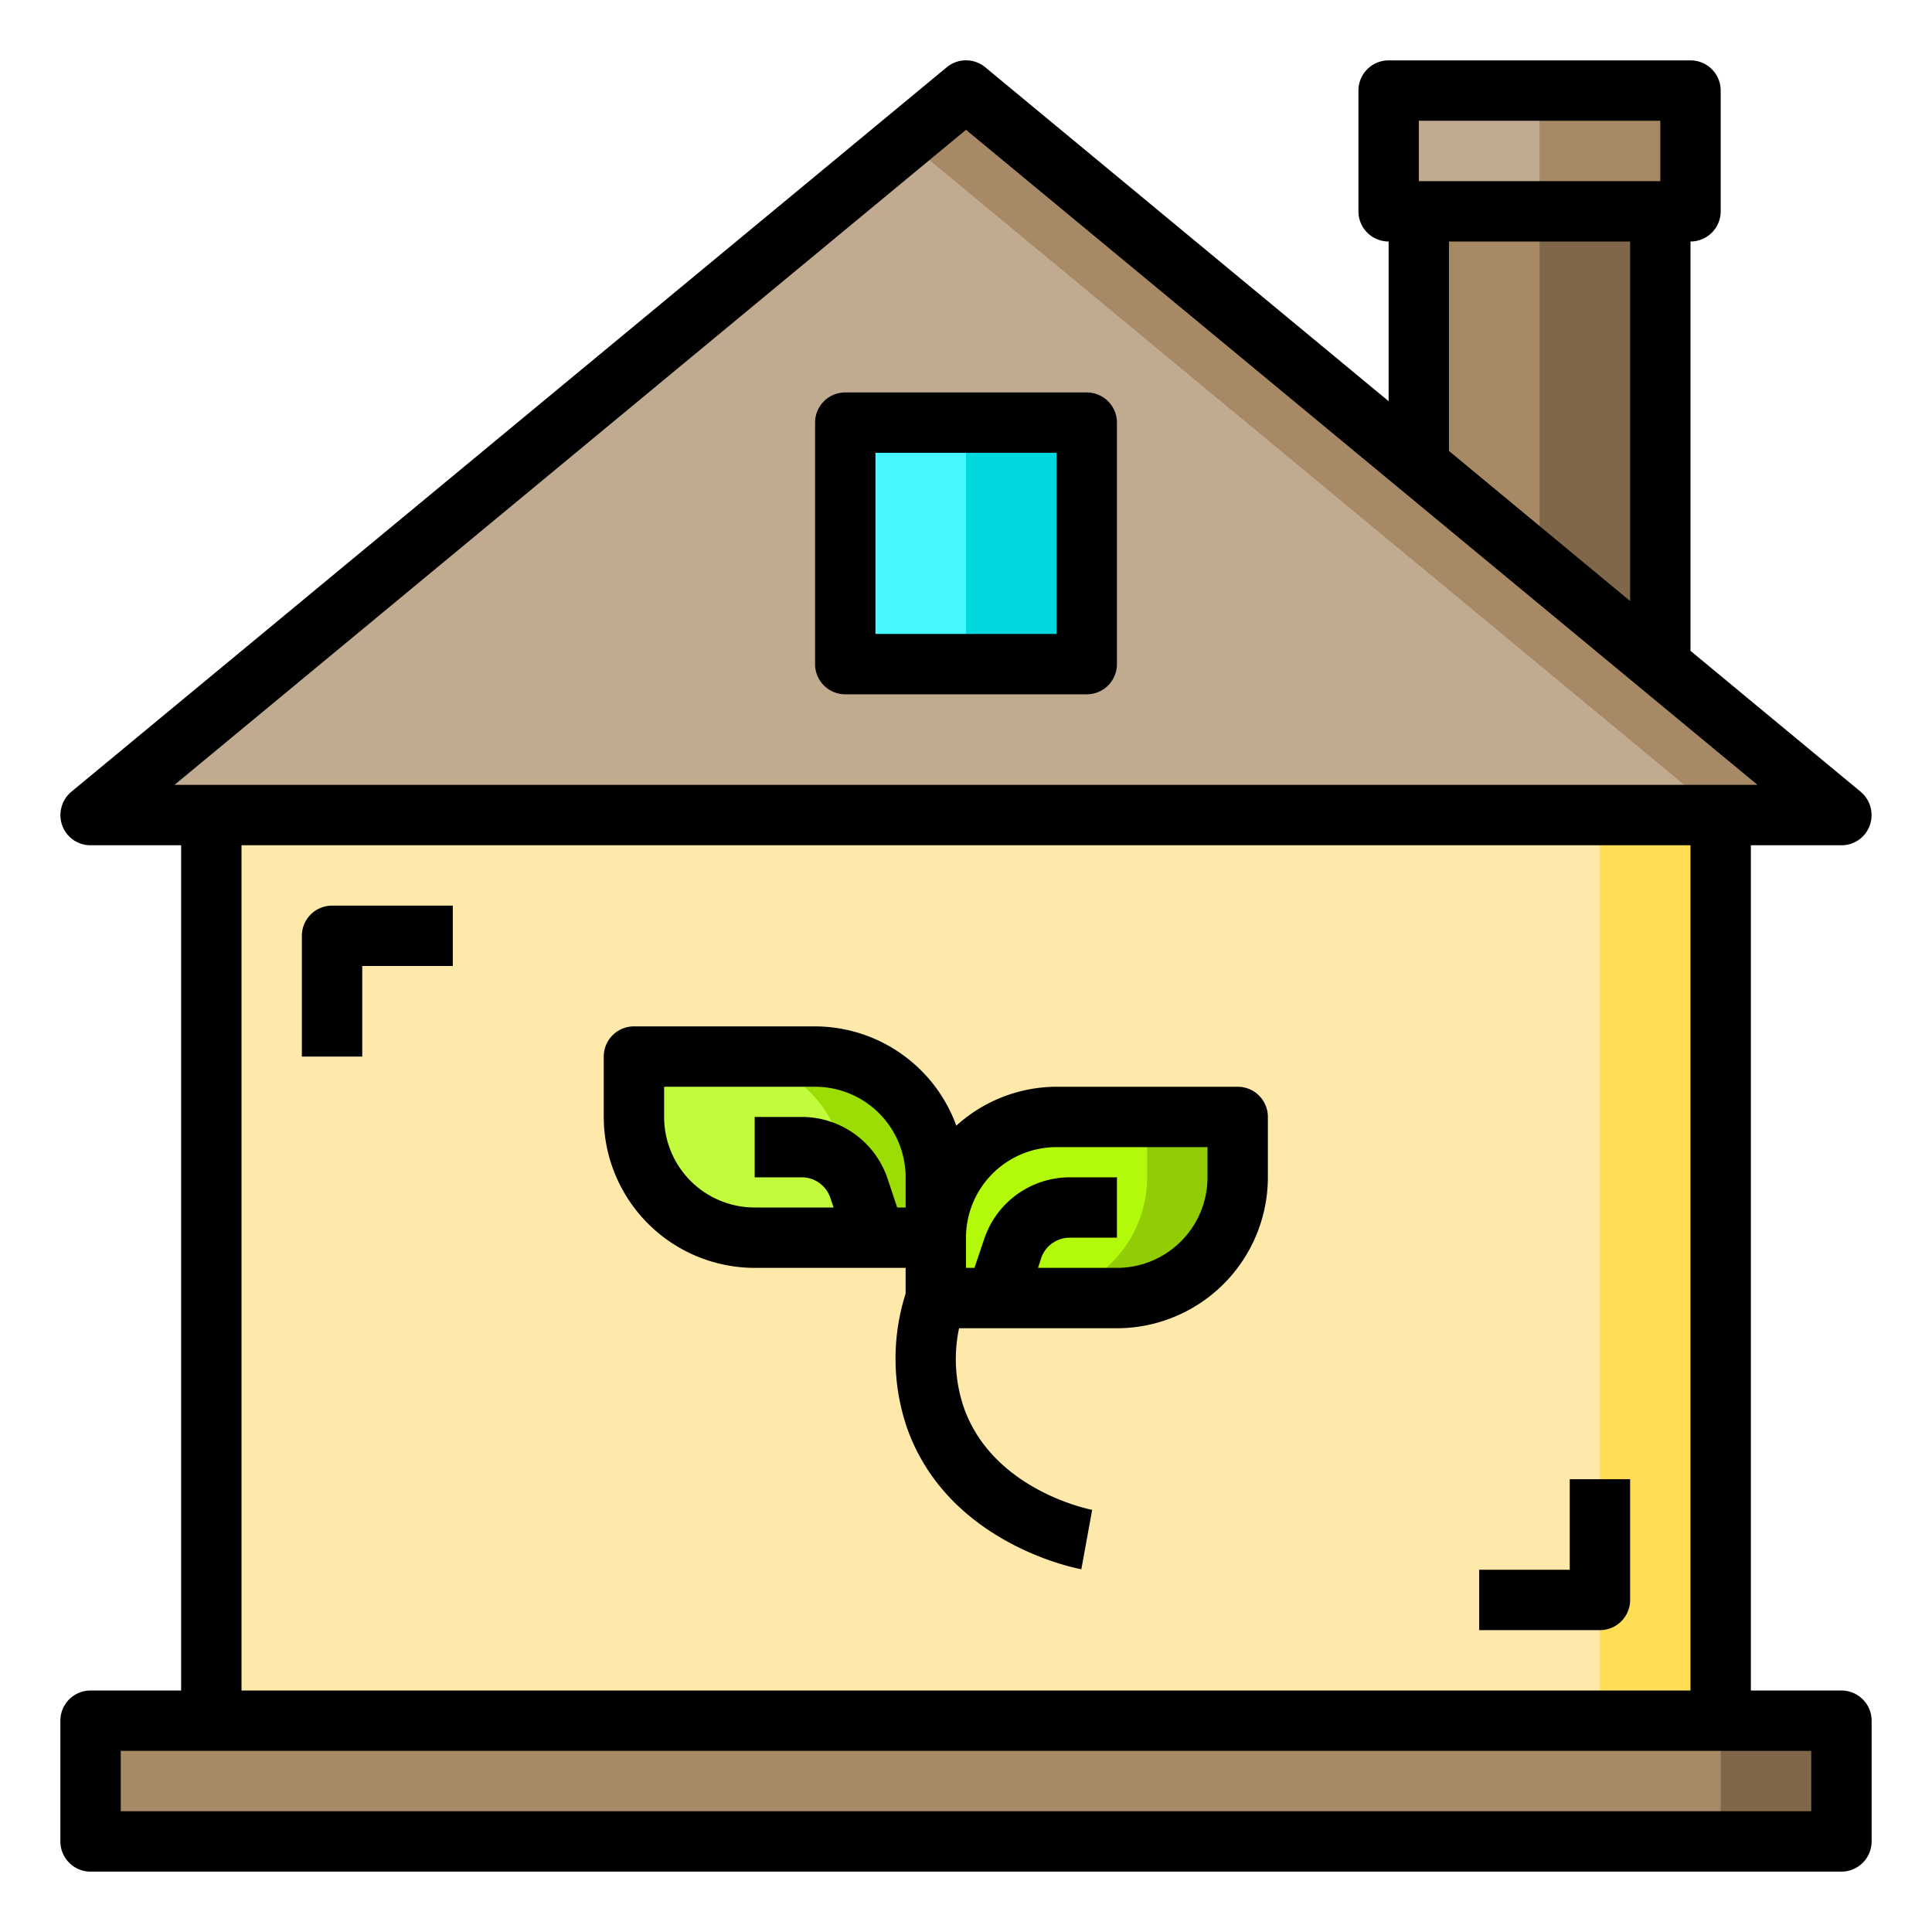 <svg height="512" viewBox="0 0 64 64" width="512" xmlns="http://www.w3.org/2000/svg"><g id="home-ecology-environment-tree-surroundings"><path d="m3 57h58v4h-58z" fill="#a78966"/><path d="m61 27h-58l29-24 15 12.41 8 6.62z" fill="#c0ab91"/><path d="m61 27h-4l-6-4.97-8-6.62-13-10.76 2-1.65 15 12.41 8 6.62z" fill="#a78966"/><path d="m7 27h50v30h-50z" fill="#fee9ab"/><path d="m46 3h10v4h-10z" fill="#c0ab91"/><path d="m55 7v15.03l-8-6.62v-8.41z" fill="#a78966"/><path d="m55 7v15.03l-4-3.31v-11.72z" fill="#806749"/><path d="m33 43h-2v-2a4 4 0 0 1 4-4h6v2a4 4 0 0 1 -4 4z" fill="#b2fa09"/><path d="m28 14h8v8h-8z" fill="#46f8ff"/><path d="m29 41h-4a4 4 0 0 1 -4-4v-2h6a4 4 0 0 1 4 4v2z" fill="#c2fb3b"/><path d="m41 37v2a4 4 0 0 1 -4 4h-3a4 4 0 0 0 4-4v-2z" fill="#91cc04"/><path d="m31 39v2h-3v-2a4 4 0 0 0 -4-4h3a4 4 0 0 1 4 4z" fill="#9cdd05"/><path d="m51 3h5v4h-5z" fill="#a78966"/><path d="m53 27h4v30h-4z" fill="#ffde55"/><path d="m57 57h4v4h-4z" fill="#806749"/><path d="m32 14h4v8h-4z" fill="#00d7df"/><path d="m61 56h-3v-28h3a.992.992 0 0 0 .94-.66 1.012 1.012 0 0 0 -.3-1.11l-5.64-4.67v-13.56a1 1 0 0 0 1-1v-4a1 1 0 0 0 -1-1h-10a1 1 0 0 0 -1 1v4a1 1 0 0 0 1 1v5.29l-13.36-11.06a1 1 0 0 0 -1.28 0l-29 24a1.012 1.012 0 0 0 -.3 1.11.992.992 0 0 0 .94.66h3v28h-3a1 1 0 0 0 -1 1v4a1 1 0 0 0 1 1h58a1 1 0 0 0 1-1v-4a1 1 0 0 0 -1-1zm-14-52h8v2h-8zm7 4v11.91l-6-4.97v-6.94zm-48.22 18 26.22-21.7 26.22 21.7zm50.22 2v28h-48v-28zm4 32h-56v-2h56z"/><path d="m36 13h-8a1 1 0 0 0 -1 1v8a1 1 0 0 0 1 1h8a1 1 0 0 0 1-1v-8a1 1 0 0 0 -1-1zm-1 8h-6v-6h6z"/><path d="m41 36h-6a4.964 4.964 0 0 0 -3.321 1.29 4.993 4.993 0 0 0 -4.679-3.29h-6a1 1 0 0 0 -1 1v2a5.006 5.006 0 0 0 5 5h5v.852a7.1 7.1 0 0 0 .06 4.488c1.376 3.805 5.583 4.611 5.761 4.644l.358-1.968c-.033-.006-3.249-.621-4.239-3.356a4.956 4.956 0 0 1 -.17-2.66h5.23a5.006 5.006 0 0 0 5-5v-2a1 1 0 0 0 -1-1zm-19 1v-1h5a3 3 0 0 1 3 3v1h-.28l-.316-.949a3 3 0 0 0 -2.845-2.051h-1.559v2h1.559a1 1 0 0 1 .949.684l.105.316h-2.613a3 3 0 0 1 -3-3zm18 2a3 3 0 0 1 -3 3h-2.613l.1-.316a1 1 0 0 1 .954-.684h1.559v-2h-1.559a2.994 2.994 0 0 0 -2.841 2.052l-.32.948h-.28v-1a3 3 0 0 1 3-3h5z"/><path d="m10 31v4h2v-3h3v-2h-4a1 1 0 0 0 -1 1z"/><path d="m52 49v3h-3v2h4a1 1 0 0 0 1-1v-4z"/></g></svg>